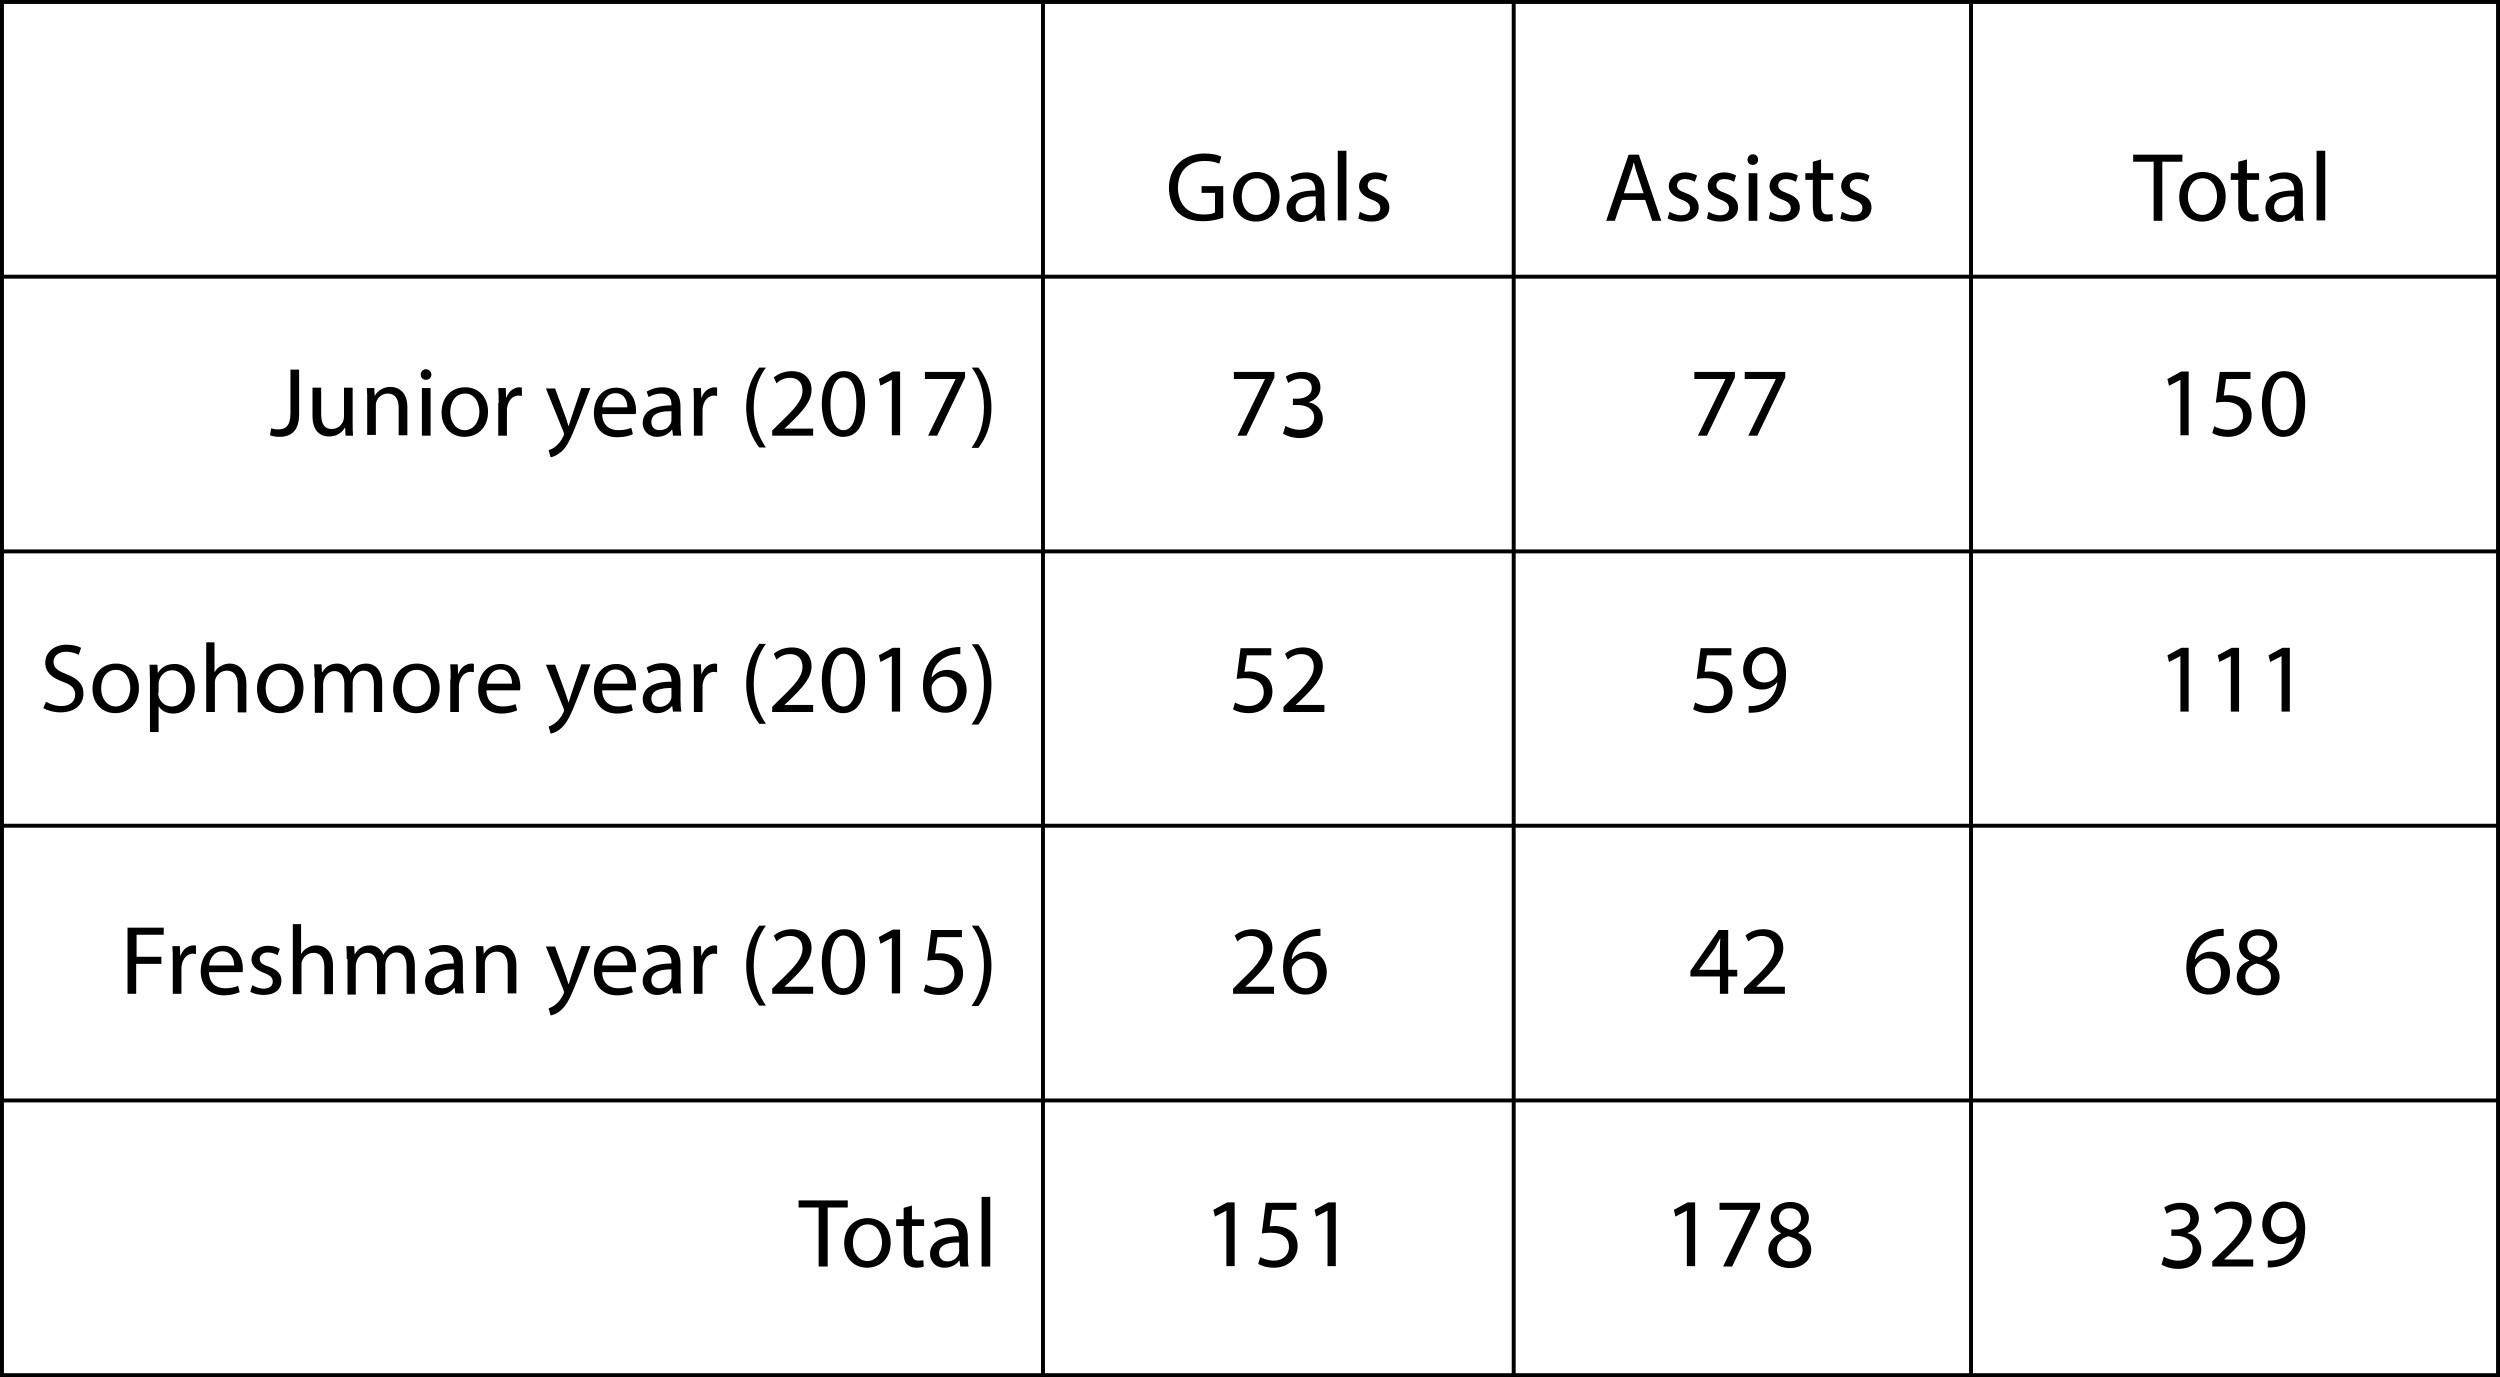 <?xml version="1.0" encoding="utf-8"?>
<!-- Generator: Adobe Illustrator 21.1.0, SVG Export Plug-In . SVG Version: 6.00 Build 0)  -->
<!DOCTYPE svg PUBLIC "-//W3C//DTD SVG 1.1//EN" "http://www.w3.org/Graphics/SVG/1.1/DTD/svg11.dtd">
<svg version="1.1" id="Layer_1" xmlns="http://www.w3.org/2000/svg" xmlns:xlink="http://www.w3.org/1999/xlink" x="0px" y="0px"
	 viewBox="0 0 635.2 349.9" style="enable-background:new 0 0 635.2 349.9;" xml:space="preserve">
<style type="text/css">
	.st0{fill:none;stroke:#000000;stroke-miterlimit:10;}
</style>
<g>
	<rect x="0.5" y="0.5" class="st0" width="634.2" height="348.9"/>
	<line class="st0" x1="0.5" y1="279.6" x2="634.7" y2="279.6"/>
	<line class="st0" x1="0.5" y1="209.8" x2="634.7" y2="209.8"/>
	<line class="st0" x1="0.5" y1="140.1" x2="634.7" y2="140.1"/>
	<line class="st0" x1="0.5" y1="70.3" x2="634.7" y2="70.3"/>
	<line class="st0" x1="500.8" y1="0.9" x2="500.8" y2="349.8"/>
	<line class="st0" x1="384.6" y1="0.9" x2="384.6" y2="349.8"/>
	<line class="st0" x1="265" y1="0.9" x2="265" y2="349.8"/>
</g>
<g>
	<path d="M310.8,55.3c-1,0.4-2.9,0.9-5.2,0.9c-2.5,0-4.6-0.6-6.3-2.2c-1.4-1.4-2.3-3.6-2.3-6.3c0-5,3.5-8.7,9.1-8.7
		c1.9,0,3.5,0.4,4.2,0.8l-0.5,1.8c-0.9-0.4-2-0.7-3.7-0.7c-4.1,0-6.8,2.5-6.8,6.8c0,4.3,2.6,6.8,6.5,6.8c1.4,0,2.4-0.2,2.9-0.5v-5
		h-3.4v-1.7h5.5V55.3z"/>
	<path d="M325.1,49.9c0,4.5-3.1,6.4-6,6.4c-3.3,0-5.8-2.4-5.8-6.2c0-4,2.6-6.4,6-6.4C322.8,43.7,325.1,46.2,325.1,49.9z M315.5,50
		c0,2.6,1.5,4.6,3.7,4.6c2.1,0,3.7-2,3.7-4.7c0-2-1-4.6-3.6-4.6C316.6,45.3,315.5,47.7,315.5,50z"/>
	<path d="M334.6,56.1l-0.2-1.5h-0.1c-0.7,0.9-2,1.8-3.7,1.8c-2.4,0-3.7-1.7-3.7-3.5c0-2.9,2.6-4.5,7.3-4.5v-0.2c0-1-0.3-2.8-2.7-2.8
		c-1.1,0-2.3,0.4-3.1,0.9l-0.5-1.4c1-0.6,2.4-1.1,4-1.1c3.7,0,4.6,2.5,4.6,4.9v4.5c0,1,0.1,2.1,0.2,2.9H334.6z M334.3,49.9
		c-2.4-0.1-5.1,0.4-5.1,2.7c0,1.4,1,2.1,2.1,2.1c1.6,0,2.6-1,2.9-2c0.1-0.2,0.1-0.5,0.1-0.7V49.9z"/>
	<path d="M339.9,38.3h2.2v17.7h-2.2V38.3z"/>
	<path d="M345.5,53.8c0.7,0.4,1.8,0.9,2.9,0.9c1.6,0,2.3-0.8,2.3-1.8c0-1-0.6-1.6-2.2-2.2c-2.2-0.8-3.2-2-3.2-3.4
		c0-1.9,1.6-3.5,4.2-3.5c1.2,0,2.3,0.4,3,0.8l-0.5,1.6c-0.5-0.3-1.3-0.7-2.5-0.7c-1.3,0-2,0.7-2,1.6c0,1,0.7,1.4,2.3,2
		c2.1,0.8,3.2,1.8,3.2,3.6c0,2.1-1.6,3.6-4.5,3.6c-1.3,0-2.5-0.3-3.4-0.8L345.5,53.8z"/>
</g>
<g>
	<path d="M412.1,50.8l-1.8,5.3h-2.2l5.7-16.8h2.6l5.7,16.8h-2.3l-1.8-5.3H412.1z M417.6,49.1l-1.6-4.8c-0.4-1.1-0.6-2.1-0.9-3.1h0
		c-0.2,1-0.5,2-0.9,3l-1.6,4.9H417.6z"/>
	<path d="M424.2,53.8c0.7,0.4,1.8,0.9,2.9,0.9c1.6,0,2.3-0.8,2.3-1.8c0-1-0.6-1.6-2.2-2.2c-2.2-0.8-3.2-2-3.2-3.4
		c0-1.9,1.6-3.5,4.2-3.5c1.2,0,2.3,0.4,3,0.8l-0.6,1.6c-0.5-0.3-1.3-0.7-2.5-0.7c-1.3,0-2,0.7-2,1.6c0,1,0.7,1.4,2.3,2
		c2.1,0.8,3.2,1.8,3.2,3.6c0,2.1-1.7,3.6-4.5,3.6c-1.3,0-2.5-0.3-3.4-0.8L424.2,53.8z"/>
	<path d="M434.1,53.8c0.6,0.4,1.8,0.9,2.9,0.9c1.6,0,2.3-0.8,2.3-1.8c0-1-0.6-1.6-2.2-2.2c-2.2-0.8-3.2-2-3.2-3.4
		c0-1.9,1.6-3.5,4.2-3.5c1.2,0,2.3,0.4,3,0.8l-0.5,1.6c-0.5-0.3-1.3-0.7-2.5-0.7c-1.3,0-2,0.7-2,1.6c0,1,0.7,1.4,2.3,2
		c2.1,0.8,3.2,1.8,3.2,3.6c0,2.1-1.6,3.6-4.5,3.6c-1.3,0-2.5-0.3-3.4-0.8L434.1,53.8z"/>
	<path d="M446.7,40.6c0,0.7-0.5,1.3-1.4,1.3c-0.8,0-1.3-0.6-1.3-1.3c0-0.8,0.6-1.4,1.4-1.4C446.2,39.2,446.7,39.8,446.7,40.6z
		 M444.3,56.1V44h2.2v12.1H444.3z"/>
	<path d="M449.8,53.8c0.7,0.4,1.8,0.9,2.9,0.9c1.6,0,2.3-0.8,2.3-1.8c0-1-0.6-1.6-2.2-2.2c-2.2-0.8-3.2-2-3.2-3.4
		c0-1.9,1.6-3.5,4.2-3.5c1.2,0,2.3,0.4,3,0.8l-0.5,1.6c-0.5-0.3-1.3-0.7-2.5-0.7c-1.3,0-2,0.7-2,1.6c0,1,0.7,1.4,2.3,2
		c2.1,0.8,3.2,1.8,3.2,3.6c0,2.1-1.6,3.6-4.5,3.6c-1.3,0-2.5-0.3-3.4-0.8L449.8,53.8z"/>
	<path d="M462.7,40.5V44h3.1v1.7h-3.1v6.5c0,1.5,0.4,2.3,1.6,2.3c0.6,0,1-0.1,1.3-0.1l0.1,1.6c-0.4,0.2-1.1,0.3-1.9,0.3
		c-1,0-1.8-0.3-2.4-0.9c-0.6-0.6-0.8-1.7-0.8-3.1v-6.6h-1.9V44h1.9v-2.9L462.7,40.5z"/>
	<path d="M468,53.8c0.7,0.4,1.8,0.9,2.9,0.9c1.6,0,2.3-0.8,2.3-1.8c0-1-0.6-1.6-2.2-2.2c-2.2-0.8-3.2-2-3.2-3.4
		c0-1.9,1.6-3.5,4.2-3.5c1.2,0,2.3,0.4,3,0.8l-0.5,1.6c-0.5-0.3-1.3-0.7-2.5-0.7c-1.3,0-2,0.7-2,1.6c0,1,0.7,1.4,2.3,2
		c2.1,0.8,3.2,1.8,3.2,3.6c0,2.1-1.6,3.6-4.5,3.6c-1.3,0-2.5-0.3-3.4-0.8L468,53.8z"/>
</g>
<g>
	<path d="M547.2,41.1H542v-1.8h12.5v1.8h-5.1v15h-2.2V41.1z"/>
	<path d="M565.5,49.9c0,4.5-3.1,6.4-6,6.4c-3.3,0-5.8-2.4-5.8-6.2c0-4,2.6-6.4,6-6.4C563.1,43.7,565.5,46.2,565.5,49.9z M555.9,50
		c0,2.6,1.5,4.6,3.7,4.6c2.1,0,3.7-2,3.7-4.7c0-2-1-4.6-3.6-4.6C557,45.3,555.9,47.7,555.9,50z"/>
	<path d="M570.9,40.5V44h3.1v1.7h-3.1v6.5c0,1.5,0.4,2.3,1.6,2.3c0.6,0,1-0.1,1.3-0.1l0.1,1.6c-0.4,0.2-1.1,0.3-1.9,0.3
		c-1,0-1.8-0.3-2.4-0.9c-0.6-0.6-0.9-1.7-0.9-3.1v-6.6h-1.9V44h1.9v-2.9L570.9,40.5z"/>
	<path d="M583.2,56.1l-0.2-1.5H583c-0.7,0.9-2,1.8-3.7,1.8c-2.4,0-3.7-1.7-3.7-3.5c0-2.9,2.6-4.5,7.3-4.5v-0.2c0-1-0.3-2.8-2.8-2.8
		c-1.1,0-2.3,0.4-3.1,0.9l-0.5-1.4c1-0.6,2.4-1.1,4-1.1c3.7,0,4.6,2.5,4.6,4.9v4.5c0,1,0,2.1,0.2,2.9H583.2z M582.9,49.9
		c-2.4-0.1-5.1,0.4-5.1,2.7c0,1.4,1,2.1,2.1,2.1c1.6,0,2.6-1,2.9-2c0.1-0.2,0.1-0.5,0.1-0.7V49.9z"/>
	<path d="M588.6,38.3h2.2v17.7h-2.2V38.3z"/>
</g>
<g>
	<path d="M323.8,94.5v1.4l-7.1,14.8h-2.3l7-14.4v0h-7.9v-1.8H323.8z"/>
	<path d="M326.6,108.2c0.6,0.4,2.1,1,3.6,1c2.8,0,3.7-1.8,3.7-3.1c0-2.3-2.1-3.2-4.2-3.2h-1.2v-1.6h1.2c1.6,0,3.6-0.8,3.6-2.7
		c0-1.3-0.8-2.4-2.8-2.4c-1.3,0-2.5,0.6-3.2,1.1l-0.6-1.6c0.8-0.6,2.5-1.2,4.2-1.2c3.2,0,4.6,1.9,4.6,3.9c0,1.7-1,3.1-3,3.8v0
		c2,0.4,3.6,1.9,3.6,4.2c0,2.6-2,4.9-5.9,4.9c-1.8,0-3.4-0.6-4.2-1.1L326.6,108.2z"/>
</g>
<g>
	<path d="M440.8,94.5v1.4l-7.1,14.8h-2.3l7-14.4v0h-7.9v-1.8H440.8z"/>
	<path d="M453.6,94.5v1.4l-7.1,14.8h-2.3l7-14.4v0h-7.9v-1.8H453.6z"/>
</g>
<g>
	<path d="M554,96.5L554,96.5l-2.9,1.5l-0.4-1.7l3.5-1.9h1.9v16.2H554V96.5z"/>
	<path d="M571.8,96.3h-6.2l-0.6,4.2c0.4,0,0.7-0.1,1.3-0.1c1.2,0,2.5,0.3,3.5,0.9c1.3,0.7,2.3,2.1,2.3,4.2c0,3.2-2.5,5.5-6,5.5
		c-1.8,0-3.3-0.5-4-1l0.5-1.7c0.7,0.4,2,0.9,3.5,0.9c2.1,0,3.8-1.3,3.8-3.5c0-2.1-1.4-3.6-4.7-3.6c-0.9,0-1.6,0.1-2.2,0.2l1-7.8h7.8
		V96.3z"/>
	<path d="M585.7,102.4c0,5.5-2,8.6-5.6,8.6c-3.2,0-5.3-3-5.4-8.3c0-5.4,2.3-8.4,5.6-8.4C583.7,94.2,585.7,97.3,585.7,102.4z
		 M576.9,102.7c0,4.2,1.3,6.6,3.3,6.6c2.2,0,3.3-2.6,3.3-6.8c0-4-1-6.6-3.3-6.6C578.3,95.9,576.9,98.2,576.9,102.7z"/>
</g>
<g>
	<path d="M323,166.5h-6.2l-0.6,4.2c0.4,0,0.7-0.1,1.3-0.1c1.2,0,2.5,0.3,3.5,0.9c1.3,0.7,2.3,2.1,2.3,4.2c0,3.2-2.5,5.5-6,5.5
		c-1.8,0-3.3-0.5-4-1l0.5-1.7c0.7,0.4,2,0.9,3.5,0.9c2.1,0,3.8-1.3,3.8-3.5c0-2.1-1.4-3.6-4.7-3.6c-0.9,0-1.6,0.1-2.2,0.2l1-7.8h7.8
		V166.5z"/>
	<path d="M326.1,180.9v-1.3l1.7-1.7c4.1-3.9,6-6,6-8.5c0-1.6-0.8-3.2-3.2-3.2c-1.5,0-2.7,0.7-3.4,1.4l-0.7-1.5
		c1.1-0.9,2.7-1.6,4.6-1.6c3.5,0,5,2.4,5,4.7c0,3-2.2,5.4-5.6,8.7l-1.3,1.2v0h7.3v1.8H326.1z"/>
</g>
<g>
	<path d="M439.9,166.5h-6.2l-0.6,4.2c0.4,0,0.7-0.1,1.3-0.1c1.2,0,2.5,0.3,3.5,0.9c1.3,0.7,2.3,2.1,2.3,4.2c0,3.2-2.5,5.5-6,5.5
		c-1.8,0-3.3-0.5-4-1l0.5-1.7c0.7,0.4,2,0.9,3.5,0.9c2.1,0,3.8-1.3,3.8-3.5c0-2.1-1.4-3.6-4.7-3.6c-0.9,0-1.6,0.1-2.2,0.2l1-7.8h7.8
		V166.5z"/>
	<path d="M444.3,179.4c0.5,0,1,0,1.8-0.1c1.3-0.2,2.5-0.7,3.4-1.6c1.1-1,1.8-2.4,2.1-4.3h-0.1c-0.9,1.1-2.2,1.8-3.8,1.8
		c-2.9,0-4.8-2.2-4.8-5c0-3.1,2.2-5.8,5.5-5.8s5.4,2.7,5.4,6.8c0,3.6-1.2,6.1-2.8,7.6c-1.2,1.2-3,2-4.7,2.2c-0.8,0.1-1.5,0.1-2,0.1
		V179.4z M445.1,170c0,2,1.2,3.4,3.1,3.4c1.5,0,2.6-0.7,3.2-1.7c0.1-0.2,0.2-0.4,0.2-0.8c0-2.8-1-4.9-3.3-4.9
		C446.5,166.1,445.1,167.7,445.1,170z"/>
</g>
<g>
	<path d="M554,166.7L554,166.7l-2.9,1.5l-0.4-1.7l3.5-1.9h1.9v16.2H554V166.7z"/>
	<path d="M566.8,166.7L566.8,166.7l-2.9,1.5l-0.4-1.7l3.5-1.9h1.9v16.2h-2.1V166.7z"/>
	<path d="M579.7,166.7L579.7,166.7l-2.9,1.5l-0.4-1.7l3.5-1.9h1.9v16.2h-2.1V166.7z"/>
</g>
<g>
	<path d="M313.3,252.5v-1.3l1.7-1.7c4.1-3.9,6-6,6-8.5c0-1.6-0.8-3.2-3.2-3.2c-1.5,0-2.7,0.7-3.4,1.4l-0.7-1.5
		c1.1-0.9,2.7-1.6,4.6-1.6c3.5,0,5,2.4,5,4.7c0,3-2.2,5.4-5.6,8.7l-1.3,1.2v0h7.3v1.8H313.3z"/>
	<path d="M335.4,237.8c-0.5,0-1,0-1.6,0.1c-3.4,0.6-5.3,3.1-5.6,5.8h0.1c0.8-1,2.1-1.9,3.9-1.9c2.9,0,4.9,2.1,4.9,5.2
		c0,3-2,5.7-5.4,5.7c-3.5,0-5.7-2.7-5.7-6.9c0-3.2,1.1-5.7,2.7-7.3c1.3-1.3,3.1-2.1,5.2-2.4c0.6-0.1,1.2-0.1,1.6-0.1V237.8z
		 M334.8,247.2c0-2.3-1.3-3.7-3.3-3.7c-1.3,0-2.5,0.8-3.1,2c-0.2,0.2-0.2,0.6-0.2,1c0,2.7,1.3,4.6,3.6,4.6
		C333.5,251.1,334.8,249.5,334.8,247.2z"/>
</g>
<g>
	<path d="M437,252.5v-4.4h-7.5v-1.4l7.2-10.4h2.4v10.1h2.3v1.7h-2.3v4.4H437z M437,246.4v-5.4c0-0.8,0-1.7,0.1-2.5H437
		c-0.5,0.9-0.9,1.6-1.3,2.4l-4,5.5v0H437z"/>
	<path d="M443.1,252.5v-1.3l1.7-1.7c4.1-3.9,6-6,6-8.5c0-1.7-0.8-3.2-3.2-3.2c-1.5,0-2.7,0.8-3.4,1.4l-0.7-1.5
		c1.1-1,2.7-1.6,4.6-1.6c3.5,0,5,2.4,5,4.7c0,3-2.2,5.4-5.6,8.7l-1.3,1.2v0h7.3v1.8H443.1z"/>
</g>
<g>
	<path d="M564.9,237.8c-0.5,0-1,0-1.6,0.1c-3.4,0.6-5.3,3.1-5.6,5.8h0.1c0.8-1,2.1-1.9,3.9-1.9c2.9,0,4.9,2.1,4.9,5.2
		c0,3-2,5.7-5.4,5.7c-3.5,0-5.7-2.7-5.7-6.9c0-3.2,1.1-5.7,2.7-7.3c1.3-1.3,3.1-2.1,5.2-2.4c0.6-0.1,1.2-0.1,1.6-0.1V237.8z
		 M564.3,247.2c0-2.3-1.3-3.7-3.3-3.7c-1.3,0-2.5,0.8-3.1,2c-0.2,0.2-0.2,0.6-0.2,1c0,2.7,1.3,4.6,3.6,4.6
		C563,251.1,564.3,249.5,564.3,247.2z"/>
	<path d="M568.3,248.4c0-2,1.2-3.5,3.2-4.3l0-0.1c-1.8-0.8-2.6-2.2-2.6-3.6c0-2.6,2.2-4.3,5-4.3c3.1,0,4.7,2,4.7,4
		c0,1.4-0.7,2.8-2.7,3.8v0.1c2,0.8,3.3,2.2,3.3,4.2c0,2.8-2.4,4.7-5.5,4.7C570.3,252.8,568.3,250.8,568.3,248.4z M577,248.3
		c0-2-1.4-2.9-3.6-3.5c-1.9,0.5-2.9,1.8-2.9,3.3c-0.1,1.6,1.2,3.1,3.2,3.1C575.7,251.2,577,250,577,248.3z M571,240.2
		c0,1.6,1.2,2.5,3.1,3c1.4-0.5,2.5-1.5,2.5-2.9c0-1.3-0.8-2.6-2.8-2.6C572,237.6,571,238.8,571,240.2z"/>
</g>
<g>
	<path d="M311.6,307.6L311.6,307.6l-2.9,1.5l-0.4-1.7l3.5-1.9h1.9v16.2h-2.1V307.6z"/>
	<path d="M329.4,307.4h-6.2l-0.6,4.2c0.4,0,0.7-0.1,1.3-0.1c1.2,0,2.5,0.3,3.5,0.9c1.3,0.7,2.3,2.1,2.3,4.2c0,3.2-2.5,5.5-6,5.5
		c-1.8,0-3.3-0.5-4-1l0.5-1.7c0.7,0.4,2,0.9,3.5,0.9c2.1,0,3.8-1.3,3.8-3.5c0-2.1-1.4-3.6-4.7-3.6c-0.9,0-1.6,0.1-2.2,0.2l1-7.8h7.8
		V307.4z"/>
	<path d="M337.3,307.6L337.3,307.6l-2.9,1.5l-0.4-1.7l3.5-1.9h1.9v16.2h-2.1V307.6z"/>
</g>
<g>
	<path d="M428.6,307.6L428.6,307.6l-2.9,1.5l-0.4-1.7l3.5-1.9h1.9v16.2h-2.1V307.6z"/>
	<path d="M447.2,305.6v1.4l-7.1,14.8h-2.3l7-14.4v0h-7.9v-1.8H447.2z"/>
	<path d="M449.3,317.7c0-2,1.2-3.5,3.2-4.3l0-0.1c-1.8-0.9-2.6-2.2-2.6-3.6c0-2.6,2.2-4.3,5-4.3c3.1,0,4.7,2,4.7,4
		c0,1.4-0.7,2.8-2.7,3.8v0.1c2,0.8,3.3,2.2,3.3,4.2c0,2.8-2.4,4.7-5.5,4.7C451.3,322.1,449.3,320.1,449.3,317.7z M458,317.6
		c0-2-1.4-2.9-3.6-3.5c-1.9,0.5-2.9,1.8-2.9,3.3c-0.1,1.6,1.2,3.1,3.2,3.1C456.7,320.5,458,319.3,458,317.6z M452,309.5
		c0,1.6,1.2,2.5,3.1,3c1.4-0.5,2.5-1.5,2.5-2.9c0-1.3-0.8-2.6-2.8-2.6C453,306.9,452,308.1,452,309.5z"/>
</g>
<g>
	<path d="M549.8,319.3c0.6,0.4,2.1,1,3.6,1c2.8,0,3.7-1.8,3.7-3.1c0-2.3-2.1-3.2-4.2-3.2h-1.2v-1.6h1.2c1.6,0,3.6-0.8,3.6-2.7
		c0-1.3-0.8-2.4-2.8-2.4c-1.3,0-2.5,0.6-3.2,1.1l-0.6-1.6c0.8-0.6,2.5-1.2,4.2-1.2c3.2,0,4.6,1.9,4.6,3.9c0,1.7-1,3.1-3,3.8v0
		c2,0.4,3.6,1.9,3.6,4.2c0,2.6-2,4.9-5.9,4.9c-1.8,0-3.4-0.6-4.2-1.1L549.8,319.3z"/>
	<path d="M562.1,321.8v-1.3l1.7-1.7c4.1-3.9,6-6,6-8.5c0-1.7-0.8-3.2-3.2-3.2c-1.5,0-2.7,0.7-3.4,1.4l-0.7-1.5
		c1.1-1,2.7-1.7,4.6-1.7c3.5,0,5,2.4,5,4.7c0,3-2.2,5.4-5.6,8.7l-1.3,1.2v0.1h7.3v1.8H562.1z"/>
	<path d="M576.2,320.3c0.5,0,1,0,1.8-0.1c1.3-0.2,2.5-0.7,3.4-1.6c1.1-1,1.8-2.4,2.1-4.3h-0.1c-0.9,1.1-2.2,1.8-3.8,1.8
		c-2.9,0-4.8-2.2-4.8-5c0-3.1,2.2-5.8,5.5-5.8s5.4,2.7,5.4,6.8c0,3.6-1.2,6.1-2.8,7.6c-1.2,1.2-3,2-4.7,2.2c-0.8,0.1-1.5,0.2-2,0.1
		V320.3z M577,310.9c0,2,1.2,3.4,3.1,3.4c1.5,0,2.6-0.7,3.2-1.7c0.1-0.2,0.2-0.4,0.2-0.8c0-2.8-1-4.9-3.3-4.9
		C578.3,307,577,308.6,577,310.9z"/>
</g>
<g>
	<path d="M73.8,93.9H76v11.3c0,4.5-2.2,5.8-5.1,5.8c-0.8,0-1.8-0.2-2.3-0.4l0.3-1.8c0.5,0.2,1.1,0.3,1.8,0.3c1.9,0,3.1-0.9,3.1-4.2
		V93.9z"/>
	<path d="M89.6,107.4c0,1.2,0,2.3,0.1,3.3h-1.9l-0.1-2h-0.1c-0.6,1-1.8,2.2-4,2.2c-1.9,0-4.2-1-4.2-5.3v-7.1h2.2v6.7
		c0,2.3,0.7,3.8,2.7,3.8c1.5,0,2.5-1,2.9-2c0.1-0.3,0.2-0.7,0.2-1.1v-7.4h2.2V107.4z"/>
	<path d="M93.3,101.9c0-1.2,0-2.3-0.1-3.3h1.9l0.1,2h0c0.6-1.1,2-2.3,4-2.3c1.7,0,4.3,1,4.3,5.1v7.2h-2.2v-7c0-1.9-0.7-3.6-2.8-3.6
		c-1.4,0-2.6,1-2.9,2.2c-0.1,0.3-0.1,0.6-0.1,1v7.3h-2.2V101.9z"/>
	<path d="M109.6,95.2c0,0.7-0.5,1.3-1.4,1.3c-0.8,0-1.3-0.6-1.3-1.3c0-0.8,0.6-1.4,1.4-1.4C109.1,93.9,109.6,94.5,109.6,95.2z
		 M107.2,110.7V98.6h2.2v12.1H107.2z"/>
	<path d="M124,104.6c0,4.5-3.1,6.4-6,6.4c-3.3,0-5.8-2.4-5.8-6.2c0-4,2.6-6.4,6-6.4C121.6,98.4,124,100.9,124,104.6z M114.4,104.7
		c0,2.6,1.5,4.6,3.7,4.6c2.1,0,3.7-2,3.7-4.7c0-2-1-4.6-3.6-4.6C115.5,100,114.4,102.4,114.4,104.7z"/>
	<path d="M126.7,102.4c0-1.4,0-2.6-0.1-3.8h1.9l0.1,2.4h0.1c0.5-1.6,1.9-2.6,3.3-2.6c0.2,0,0.4,0,0.6,0.1v2.1
		c-0.2,0-0.5-0.1-0.8-0.1c-1.5,0-2.6,1.2-2.9,2.8c-0.1,0.3-0.1,0.6-0.1,1v6.4h-2.2V102.4z"/>
	<path d="M141,98.6l2.6,7.1c0.3,0.8,0.6,1.7,0.8,2.5h0.1c0.2-0.7,0.5-1.6,0.8-2.5l2.4-7.1h2.3l-3.3,8.6c-1.6,4.1-2.6,6.3-4.1,7.6
		c-1.1,0.9-2.1,1.3-2.7,1.4l-0.5-1.8c0.5-0.2,1.3-0.5,1.9-1.1c0.6-0.5,1.3-1.3,1.8-2.4c0.1-0.2,0.2-0.4,0.2-0.5s0-0.3-0.1-0.6
		l-4.5-11.1H141z"/>
	<path d="M153,105.1c0,3,1.9,4.2,4.1,4.2c1.6,0,2.5-0.3,3.3-0.6l0.4,1.6c-0.8,0.4-2.1,0.8-4,0.8c-3.7,0-5.9-2.4-5.9-6.1
		s2.1-6.5,5.7-6.5c3.9,0,5,3.5,5,5.7c0,0.4,0,0.8-0.1,1H153z M159.4,103.5c0-1.4-0.6-3.6-3-3.6c-2.2,0-3.2,2-3.4,3.6H159.4z"/>
	<path d="M171,110.7l-0.2-1.5h-0.1c-0.7,0.9-2,1.8-3.7,1.8c-2.4,0-3.7-1.7-3.7-3.5c0-2.9,2.6-4.5,7.3-4.5v-0.2c0-1-0.3-2.8-2.7-2.8
		c-1.1,0-2.3,0.4-3.1,0.9l-0.5-1.4c1-0.6,2.4-1.1,4-1.1c3.7,0,4.6,2.5,4.6,4.9v4.5c0,1,0.1,2.1,0.2,2.9H171z M170.6,104.5
		c-2.4-0.1-5.1,0.4-5.1,2.7c0,1.4,0.9,2.1,2.1,2.1c1.6,0,2.6-1,2.9-2c0.1-0.2,0.1-0.5,0.1-0.7V104.5z"/>
	<path d="M176.3,102.4c0-1.4,0-2.6-0.1-3.8h1.9l0.1,2.4h0.1c0.5-1.6,1.9-2.6,3.3-2.6c0.2,0,0.4,0,0.6,0.1v2.1
		c-0.2,0-0.4-0.1-0.7-0.1c-1.5,0-2.6,1.2-2.9,2.8c-0.1,0.3-0.1,0.6-0.1,1v6.4h-2.2V102.4z"/>
	<path d="M194.6,93.4c-1.8,2.4-3.1,5.7-3.1,10.2c0,4.4,1.4,7.6,3.1,10.1h-1.7c-1.6-2.1-3.3-5.3-3.3-10.1c0-4.9,1.7-8.1,3.3-10.2
		H194.6z"/>
	<path d="M196.2,110.7v-1.3l1.7-1.7c4.1-3.9,6-6,6-8.5c0-1.6-0.8-3.2-3.2-3.2c-1.5,0-2.7,0.7-3.4,1.4l-0.7-1.5
		c1.1-0.9,2.7-1.6,4.6-1.6c3.5,0,5,2.4,5,4.7c0,3-2.2,5.4-5.6,8.7l-1.3,1.2v0h7.3v1.8H196.2z"/>
	<path d="M219.8,102.4c0,5.5-2,8.6-5.6,8.6c-3.2,0-5.3-3-5.4-8.3c0-5.4,2.3-8.4,5.6-8.4C217.9,94.2,219.8,97.3,219.8,102.4z
		 M211,102.7c0,4.2,1.3,6.6,3.3,6.6c2.2,0,3.3-2.6,3.3-6.8c0-4-1-6.6-3.3-6.6C212.4,95.9,211,98.3,211,102.7z"/>
	<path d="M226.6,96.5L226.6,96.5l-2.9,1.5l-0.4-1.7l3.5-1.9h1.9v16.2h-2.1V96.5z"/>
	<path d="M245.2,94.5v1.4l-7.1,14.8h-2.3l7-14.4v0H235v-1.8H245.2z"/>
	<path d="M246.9,113.7c1.8-2.5,3.1-5.7,3.1-10.2c0-4.5-1.3-7.7-3.1-10.1h1.7c1.6,2,3.3,5.2,3.3,10.2c0,4.9-1.7,8.1-3.3,10.2H246.9z"
		/>
</g>
<g>
	<path d="M11.7,178.3c1,0.6,2.4,1.1,3.9,1.1c2.2,0,3.5-1.2,3.5-2.9c0-1.6-0.9-2.5-3.2-3.3c-2.7-1-4.4-2.4-4.4-4.8
		c0-2.6,2.2-4.6,5.4-4.6c1.7,0,3,0.4,3.7,0.8l-0.6,1.8c-0.5-0.3-1.7-0.8-3.2-0.8c-2.3,0-3.2,1.4-3.2,2.5c0,1.6,1,2.3,3.3,3.2
		c2.8,1.1,4.3,2.5,4.3,4.9c0,2.6-1.9,4.8-5.9,4.8c-1.6,0-3.4-0.5-4.3-1.1L11.7,178.3z"/>
	<path d="M35.3,174.8c0,4.5-3.1,6.4-6,6.4c-3.3,0-5.8-2.4-5.8-6.2c0-4,2.6-6.4,6-6.4C32.9,168.6,35.3,171.1,35.3,174.8z M25.7,174.9
		c0,2.6,1.5,4.6,3.7,4.6c2.1,0,3.7-2,3.7-4.7c0-2-1-4.6-3.6-4.6C26.8,170.2,25.7,172.6,25.7,174.9z"/>
	<path d="M38.1,172.8c0-1.5-0.1-2.8-0.1-3.9h2l0.1,2.1h0c0.9-1.5,2.3-2.3,4.3-2.3c2.9,0,5.1,2.5,5.1,6.1c0,4.3-2.6,6.5-5.5,6.5
		c-1.6,0-3-0.7-3.7-1.9h0v6.6h-2.2V172.8z M40.2,176c0,0.3,0,0.6,0.1,0.9c0.4,1.5,1.7,2.6,3.3,2.6c2.3,0,3.7-1.9,3.7-4.7
		c0-2.4-1.3-4.5-3.6-4.5c-1.5,0-2.9,1.1-3.3,2.7c-0.1,0.3-0.1,0.6-0.1,0.9V176z"/>
	<path d="M52.3,163.2h2.2v7.5h0.1c0.3-0.6,0.9-1.2,1.6-1.5c0.6-0.4,1.4-0.6,2.2-0.6c1.6,0,4.2,1,4.2,5.2v7.2h-2.2V174
		c0-2-0.7-3.6-2.8-3.6c-1.4,0-2.5,1-2.9,2.2c-0.1,0.3-0.1,0.6-0.1,1v7.3h-2.2V163.2z"/>
	<path d="M77.1,174.8c0,4.5-3.1,6.4-6,6.4c-3.3,0-5.8-2.4-5.8-6.2c0-4,2.6-6.4,6-6.4C74.8,168.6,77.1,171.1,77.1,174.8z M67.5,174.9
		c0,2.6,1.5,4.6,3.7,4.6c2.1,0,3.7-2,3.7-4.7c0-2-1-4.6-3.6-4.6C68.6,170.2,67.5,172.6,67.5,174.9z"/>
	<path d="M79.9,172.1c0-1.2,0-2.3-0.1-3.3h1.9l0.1,2h0.1c0.7-1.2,1.8-2.2,3.8-2.2c1.6,0,2.9,1,3.4,2.4h0c0.4-0.7,0.9-1.2,1.3-1.6
		c0.7-0.5,1.5-0.8,2.7-0.8c1.6,0,4,1,4,5.2v7.1H95v-6.8c0-2.3-0.8-3.7-2.6-3.7c-1.2,0-2.2,0.9-2.6,2c-0.1,0.3-0.2,0.7-0.2,1.1v7.5
		h-2.1v-7.2c0-1.9-0.9-3.3-2.5-3.3c-1.4,0-2.4,1.1-2.7,2.2c-0.1,0.3-0.2,0.7-0.2,1.1v7.3h-2.1V172.1z"/>
	<path d="M111.7,174.8c0,4.5-3.1,6.4-6,6.4c-3.3,0-5.8-2.4-5.8-6.2c0-4,2.6-6.4,6-6.4C109.3,168.6,111.7,171.1,111.7,174.8z
		 M102.1,174.9c0,2.6,1.5,4.6,3.7,4.6c2.1,0,3.7-2,3.7-4.7c0-2-1-4.6-3.6-4.6C103.2,170.2,102.1,172.6,102.1,174.9z"/>
	<path d="M114.5,172.6c0-1.4,0-2.6-0.1-3.8h1.9l0.1,2.4h0.1c0.5-1.6,1.9-2.6,3.3-2.6c0.2,0,0.4,0,0.6,0.1v2.1
		c-0.2,0-0.5-0.1-0.8-0.1c-1.5,0-2.6,1.2-2.9,2.8c-0.1,0.3-0.1,0.7-0.1,1v6.4h-2.2V172.6z"/>
	<path d="M123.6,175.3c0,3,1.9,4.2,4.1,4.2c1.6,0,2.5-0.3,3.3-0.6l0.4,1.6c-0.8,0.3-2.1,0.8-4,0.8c-3.7,0-5.9-2.5-5.9-6.1
		c0-3.6,2.1-6.5,5.7-6.5c3.9,0,5,3.5,5,5.7c0,0.5,0,0.8-0.1,1H123.6z M130.1,173.7c0-1.4-0.6-3.6-3-3.6c-2.2,0-3.2,2-3.4,3.6H130.1z
		"/>
	<path d="M141,168.8l2.6,7.1c0.3,0.8,0.6,1.8,0.8,2.5h0.1c0.2-0.7,0.5-1.6,0.8-2.5l2.4-7.1h2.3l-3.3,8.6c-1.6,4.1-2.6,6.3-4.1,7.6
		c-1.1,1-2.1,1.3-2.7,1.4l-0.5-1.8c0.5-0.2,1.3-0.5,1.9-1.1c0.6-0.5,1.3-1.3,1.8-2.4c0.1-0.2,0.2-0.4,0.2-0.5s0-0.3-0.1-0.6
		l-4.5-11.1H141z"/>
	<path d="M153,175.3c0,3,1.9,4.2,4.1,4.2c1.6,0,2.5-0.3,3.3-0.6l0.4,1.6c-0.8,0.3-2.1,0.8-4,0.8c-3.7,0-5.9-2.5-5.9-6.1
		c0-3.6,2.1-6.5,5.7-6.5c3.9,0,5,3.5,5,5.7c0,0.5,0,0.8-0.1,1H153z M159.4,173.7c0-1.4-0.6-3.6-3-3.6c-2.2,0-3.2,2-3.4,3.6H159.4z"
		/>
	<path d="M171,180.9l-0.2-1.5h-0.1c-0.7,0.9-2,1.8-3.7,1.8c-2.4,0-3.7-1.7-3.7-3.5c0-2.9,2.6-4.5,7.3-4.5V173c0-1-0.3-2.8-2.7-2.8
		c-1.1,0-2.3,0.4-3.1,0.9l-0.5-1.5c1-0.6,2.4-1.1,4-1.1c3.7,0,4.6,2.5,4.6,4.9v4.5c0,1,0.1,2.1,0.2,2.9H171z M170.6,174.8
		c-2.4,0-5.1,0.4-5.1,2.7c0,1.4,0.9,2.1,2.1,2.1c1.6,0,2.6-1,2.9-2c0.1-0.2,0.1-0.5,0.1-0.7V174.8z"/>
	<path d="M176.3,172.6c0-1.4,0-2.6-0.1-3.8h1.9l0.1,2.4h0.1c0.5-1.6,1.9-2.6,3.3-2.6c0.2,0,0.4,0,0.6,0.1v2.1
		c-0.2,0-0.4-0.1-0.7-0.1c-1.5,0-2.6,1.2-2.9,2.8c-0.1,0.3-0.1,0.7-0.1,1v6.4h-2.2V172.6z"/>
	<path d="M194.6,163.6c-1.8,2.4-3.1,5.7-3.1,10.2c0,4.4,1.4,7.6,3.1,10.1h-1.7c-1.6-2.1-3.3-5.3-3.3-10.1c0-4.9,1.7-8.1,3.3-10.2
		H194.6z"/>
	<path d="M196.2,180.9v-1.3l1.7-1.7c4.1-3.9,6-6,6-8.5c0-1.6-0.8-3.2-3.2-3.2c-1.5,0-2.7,0.7-3.4,1.4l-0.7-1.5
		c1.1-0.9,2.7-1.6,4.6-1.6c3.5,0,5,2.4,5,4.7c0,3-2.2,5.4-5.6,8.7l-1.3,1.2v0h7.3v1.8H196.2z"/>
	<path d="M219.8,172.6c0,5.5-2,8.6-5.6,8.6c-3.2,0-5.3-3-5.4-8.3c0-5.4,2.3-8.4,5.6-8.4C217.9,164.4,219.8,167.5,219.8,172.6z
		 M211,172.9c0,4.2,1.3,6.6,3.3,6.6c2.2,0,3.3-2.6,3.3-6.8c0-4-1-6.6-3.3-6.6C212.4,166.1,211,168.5,211,172.9z"/>
	<path d="M226.6,166.7L226.6,166.7l-2.9,1.5l-0.4-1.7l3.5-1.9h1.9v16.2h-2.1V166.7z"/>
	<path d="M243.9,166.2c-0.5,0-1,0-1.6,0.1c-3.4,0.6-5.3,3.1-5.6,5.8h0.1c0.8-1,2.1-1.9,3.9-1.9c2.9,0,4.9,2.1,4.9,5.2
		c0,3-2,5.7-5.4,5.7c-3.5,0-5.7-2.7-5.7-6.9c0-3.2,1.1-5.7,2.7-7.3c1.4-1.3,3.1-2.1,5.2-2.4c0.6-0.1,1.2-0.1,1.6-0.1V166.2z
		 M243.3,175.6c0-2.3-1.3-3.7-3.3-3.7c-1.3,0-2.5,0.8-3.1,2c-0.2,0.2-0.2,0.6-0.2,1c0,2.7,1.3,4.6,3.6,4.6
		C242,179.5,243.3,177.9,243.3,175.6z"/>
	<path d="M246.9,184c1.8-2.5,3.1-5.7,3.1-10.2c0-4.5-1.3-7.7-3.1-10.1h1.7c1.6,2,3.3,5.2,3.3,10.2c0,4.9-1.7,8.1-3.3,10.2H246.9z"/>
</g>
<g>
	<path d="M32.5,235.7h9.1v1.8h-6.9v5.6H41v1.8h-6.4v7.6h-2.2V235.7z"/>
	<path d="M43.9,244.2c0-1.4,0-2.6-0.1-3.8h1.9l0.1,2.4h0.1c0.5-1.6,1.9-2.6,3.3-2.6c0.2,0,0.4,0,0.6,0.1v2.1c-0.2,0-0.4-0.1-0.7-0.1
		c-1.5,0-2.6,1.2-2.9,2.8c-0.1,0.3-0.1,0.7-0.1,1v6.4h-2.2V244.2z"/>
	<path d="M53.1,246.9c0,3,1.9,4.2,4.1,4.2c1.6,0,2.5-0.3,3.3-0.6l0.4,1.6c-0.8,0.3-2.1,0.8-4,0.8c-3.7,0-5.9-2.5-5.9-6.1
		c0-3.6,2.1-6.5,5.7-6.5c3.9,0,5,3.5,5,5.7c0,0.5,0,0.8-0.1,1H53.1z M59.5,245.3c0-1.4-0.6-3.6-3-3.6c-2.2,0-3.2,2-3.4,3.6H59.5z"/>
	<path d="M64.1,250.3c0.6,0.4,1.8,0.9,2.9,0.9c1.6,0,2.3-0.8,2.3-1.8c0-1-0.6-1.6-2.2-2.2c-2.2-0.8-3.2-2-3.2-3.4
		c0-1.9,1.6-3.5,4.2-3.5c1.2,0,2.3,0.3,3,0.8l-0.6,1.6c-0.5-0.3-1.3-0.7-2.5-0.7c-1.3,0-2,0.8-2,1.6c0,1,0.7,1.5,2.3,2
		c2.1,0.8,3.2,1.8,3.2,3.6c0,2.1-1.6,3.6-4.5,3.6c-1.3,0-2.5-0.3-3.4-0.8L64.1,250.3z"/>
	<path d="M74.3,234.8h2.2v7.5h0.1c0.3-0.6,0.9-1.2,1.6-1.5c0.6-0.4,1.4-0.6,2.2-0.6c1.6,0,4.2,1,4.2,5.2v7.2h-2.2v-6.9
		c0-2-0.7-3.6-2.8-3.6c-1.4,0-2.5,1-2.9,2.2c-0.1,0.3-0.1,0.6-0.1,1v7.3h-2.2V234.8z"/>
	<path d="M88.1,243.7c0-1.2,0-2.3-0.1-3.3H90l0.1,2h0.1c0.7-1.2,1.8-2.2,3.8-2.2c1.6,0,2.9,1,3.4,2.4h0c0.4-0.7,0.9-1.2,1.3-1.6
		c0.7-0.5,1.5-0.8,2.7-0.8c1.6,0,4,1,4,5.2v7.1h-2.1v-6.8c0-2.3-0.8-3.7-2.6-3.7c-1.2,0-2.2,0.9-2.6,2c-0.1,0.3-0.2,0.7-0.2,1.1v7.5
		h-2.1v-7.2c0-1.9-0.8-3.3-2.5-3.3c-1.4,0-2.4,1.1-2.7,2.2c-0.1,0.3-0.2,0.7-0.2,1.1v7.3h-2.1V243.7z"/>
	<path d="M115.7,252.5l-0.2-1.5h-0.1c-0.7,0.9-2,1.8-3.7,1.8c-2.4,0-3.7-1.7-3.7-3.5c0-2.9,2.6-4.5,7.3-4.5v-0.2
		c0-1-0.3-2.8-2.7-2.8c-1.1,0-2.3,0.4-3.1,0.9l-0.5-1.5c1-0.6,2.4-1.1,4-1.1c3.7,0,4.6,2.5,4.6,4.9v4.5c0,1,0.1,2.1,0.2,2.9H115.7z
		 M115.4,246.3c-2.4,0-5.1,0.4-5.1,2.7c0,1.4,0.9,2.1,2.1,2.1c1.6,0,2.6-1,2.9-2c0.1-0.2,0.1-0.5,0.1-0.7V246.3z"/>
	<path d="M121,243.7c0-1.2,0-2.3-0.1-3.3h1.9l0.1,2h0c0.6-1.1,2-2.3,4-2.3c1.7,0,4.3,1,4.3,5.1v7.2h-2.2v-7c0-1.9-0.7-3.6-2.8-3.6
		c-1.4,0-2.6,1-2.9,2.2c-0.1,0.3-0.1,0.6-0.1,1v7.3H121V243.7z"/>
	<path d="M141,240.4l2.6,7.1c0.3,0.8,0.6,1.8,0.8,2.5h0.1c0.2-0.7,0.5-1.6,0.8-2.5l2.4-7.1h2.3l-3.3,8.6c-1.6,4.1-2.6,6.3-4.1,7.6
		c-1.1,1-2.1,1.3-2.7,1.4l-0.5-1.8c0.5-0.2,1.3-0.5,1.9-1.1c0.6-0.5,1.3-1.3,1.8-2.4c0.1-0.2,0.2-0.4,0.2-0.5s0-0.3-0.1-0.6
		l-4.5-11.1H141z"/>
	<path d="M153,246.9c0,3,1.9,4.2,4.1,4.2c1.6,0,2.5-0.3,3.3-0.6l0.4,1.6c-0.8,0.3-2.1,0.8-4,0.8c-3.7,0-5.9-2.5-5.9-6.1
		c0-3.6,2.1-6.5,5.7-6.5c3.9,0,5,3.5,5,5.7c0,0.5,0,0.8-0.1,1H153z M159.4,245.3c0-1.4-0.6-3.6-3-3.6c-2.2,0-3.2,2-3.4,3.6H159.4z"
		/>
	<path d="M171,252.5l-0.2-1.5h-0.1c-0.7,0.9-2,1.8-3.7,1.8c-2.4,0-3.7-1.7-3.7-3.5c0-2.9,2.6-4.5,7.3-4.5v-0.2c0-1-0.3-2.8-2.7-2.8
		c-1.1,0-2.3,0.4-3.1,0.9l-0.5-1.5c1-0.6,2.4-1.1,4-1.1c3.7,0,4.6,2.5,4.6,4.9v4.5c0,1,0.1,2.1,0.2,2.9H171z M170.6,246.3
		c-2.4,0-5.1,0.4-5.1,2.7c0,1.4,0.9,2.1,2.1,2.1c1.6,0,2.6-1,2.9-2c0.1-0.2,0.1-0.5,0.1-0.7V246.3z"/>
	<path d="M176.3,244.2c0-1.4,0-2.6-0.1-3.8h1.9l0.1,2.4h0.1c0.5-1.6,1.9-2.6,3.3-2.6c0.2,0,0.4,0,0.6,0.1v2.1
		c-0.2,0-0.4-0.1-0.7-0.1c-1.5,0-2.6,1.2-2.9,2.8c-0.1,0.3-0.1,0.7-0.1,1v6.4h-2.2V244.2z"/>
	<path d="M194.6,235.2c-1.8,2.4-3.1,5.7-3.1,10.2c0,4.4,1.4,7.6,3.1,10.1h-1.7c-1.6-2.1-3.3-5.3-3.3-10.1c0-4.9,1.7-8.1,3.3-10.2
		H194.6z"/>
	<path d="M196.2,252.5v-1.3l1.7-1.7c4.1-3.9,6-6,6-8.5c0-1.6-0.8-3.2-3.2-3.2c-1.5,0-2.7,0.7-3.4,1.4l-0.7-1.5
		c1.1-0.9,2.7-1.6,4.6-1.6c3.5,0,5,2.4,5,4.7c0,3-2.2,5.4-5.6,8.7l-1.3,1.2v0h7.3v1.8H196.2z"/>
	<path d="M219.8,244.2c0,5.5-2,8.6-5.6,8.6c-3.2,0-5.3-3-5.4-8.3c0-5.4,2.3-8.4,5.6-8.4C217.9,236,219.8,239,219.8,244.2z
		 M211,244.5c0,4.2,1.3,6.6,3.3,6.6c2.2,0,3.3-2.6,3.3-6.8c0-4-1-6.6-3.3-6.6C212.4,237.7,211,240,211,244.5z"/>
	<path d="M226.6,238.3L226.6,238.3l-2.9,1.5l-0.4-1.7l3.5-1.9h1.9v16.2h-2.1V238.3z"/>
	<path d="M244.4,238.1h-6.2l-0.6,4.2c0.4,0,0.7-0.1,1.3-0.1c1.2,0,2.5,0.3,3.5,0.9c1.3,0.7,2.3,2.1,2.3,4.2c0,3.2-2.5,5.5-6,5.5
		c-1.8,0-3.3-0.5-4-1l0.5-1.7c0.7,0.4,2,0.9,3.5,0.9c2.1,0,3.8-1.3,3.8-3.5c0-2.1-1.4-3.6-4.7-3.6c-0.9,0-1.6,0.1-2.2,0.2l1-7.8h7.8
		V238.1z"/>
	<path d="M246.9,255.5c1.8-2.5,3.1-5.7,3.1-10.2c0-4.5-1.3-7.7-3.1-10.1h1.7c1.6,2,3.3,5.2,3.3,10.2c0,4.9-1.7,8.1-3.3,10.2H246.9z"
		/>
</g>
<g>
	<path d="M208,306.8h-5.1V305h12.5v1.8h-5.1v15H208V306.8z"/>
	<path d="M226.3,315.7c0,4.5-3.1,6.4-6,6.4c-3.3,0-5.8-2.4-5.8-6.2c0-4,2.6-6.4,6-6.4C223.9,309.5,226.3,312,226.3,315.7z
		 M216.7,315.8c0,2.6,1.5,4.6,3.7,4.6c2.1,0,3.7-2,3.7-4.7c0-2-1-4.6-3.6-4.6S216.7,313.5,216.7,315.8z"/>
	<path d="M231.7,306.3v3.5h3.1v1.7h-3.1v6.5c0,1.5,0.4,2.3,1.6,2.3c0.6,0,1-0.1,1.3-0.1l0.1,1.6c-0.4,0.2-1.1,0.3-1.9,0.3
		c-1,0-1.8-0.3-2.4-0.9c-0.6-0.6-0.8-1.7-0.8-3.1v-6.6h-1.9v-1.7h1.9v-2.9L231.7,306.3z"/>
	<path d="M244,321.8l-0.2-1.5h-0.1c-0.7,1-2,1.8-3.7,1.8c-2.4,0-3.7-1.7-3.7-3.5c0-2.9,2.6-4.5,7.3-4.5v-0.2c0-1-0.3-2.8-2.7-2.8
		c-1.1,0-2.3,0.3-3.1,0.9l-0.5-1.4c1-0.7,2.5-1.1,4-1.1c3.7,0,4.6,2.5,4.6,4.9v4.5c0,1,0,2.1,0.2,2.9H244z M243.7,315.7
		c-2.4-0.1-5.1,0.4-5.1,2.7c0,1.4,0.9,2.1,2.1,2.1c1.6,0,2.6-1,2.9-2c0.1-0.2,0.1-0.5,0.1-0.7V315.7z"/>
	<path d="M249.4,304.1h2.2v17.7h-2.2V304.1z"/>
</g>
<g>
</g>
<g>
</g>
<g>
</g>
<g>
</g>
<g>
</g>
<g>
</g>
<g>
</g>
<g>
</g>
<g>
</g>
<g>
</g>
<g>
</g>
<g>
</g>
<g>
</g>
<g>
</g>
<g>
</g>
</svg>
